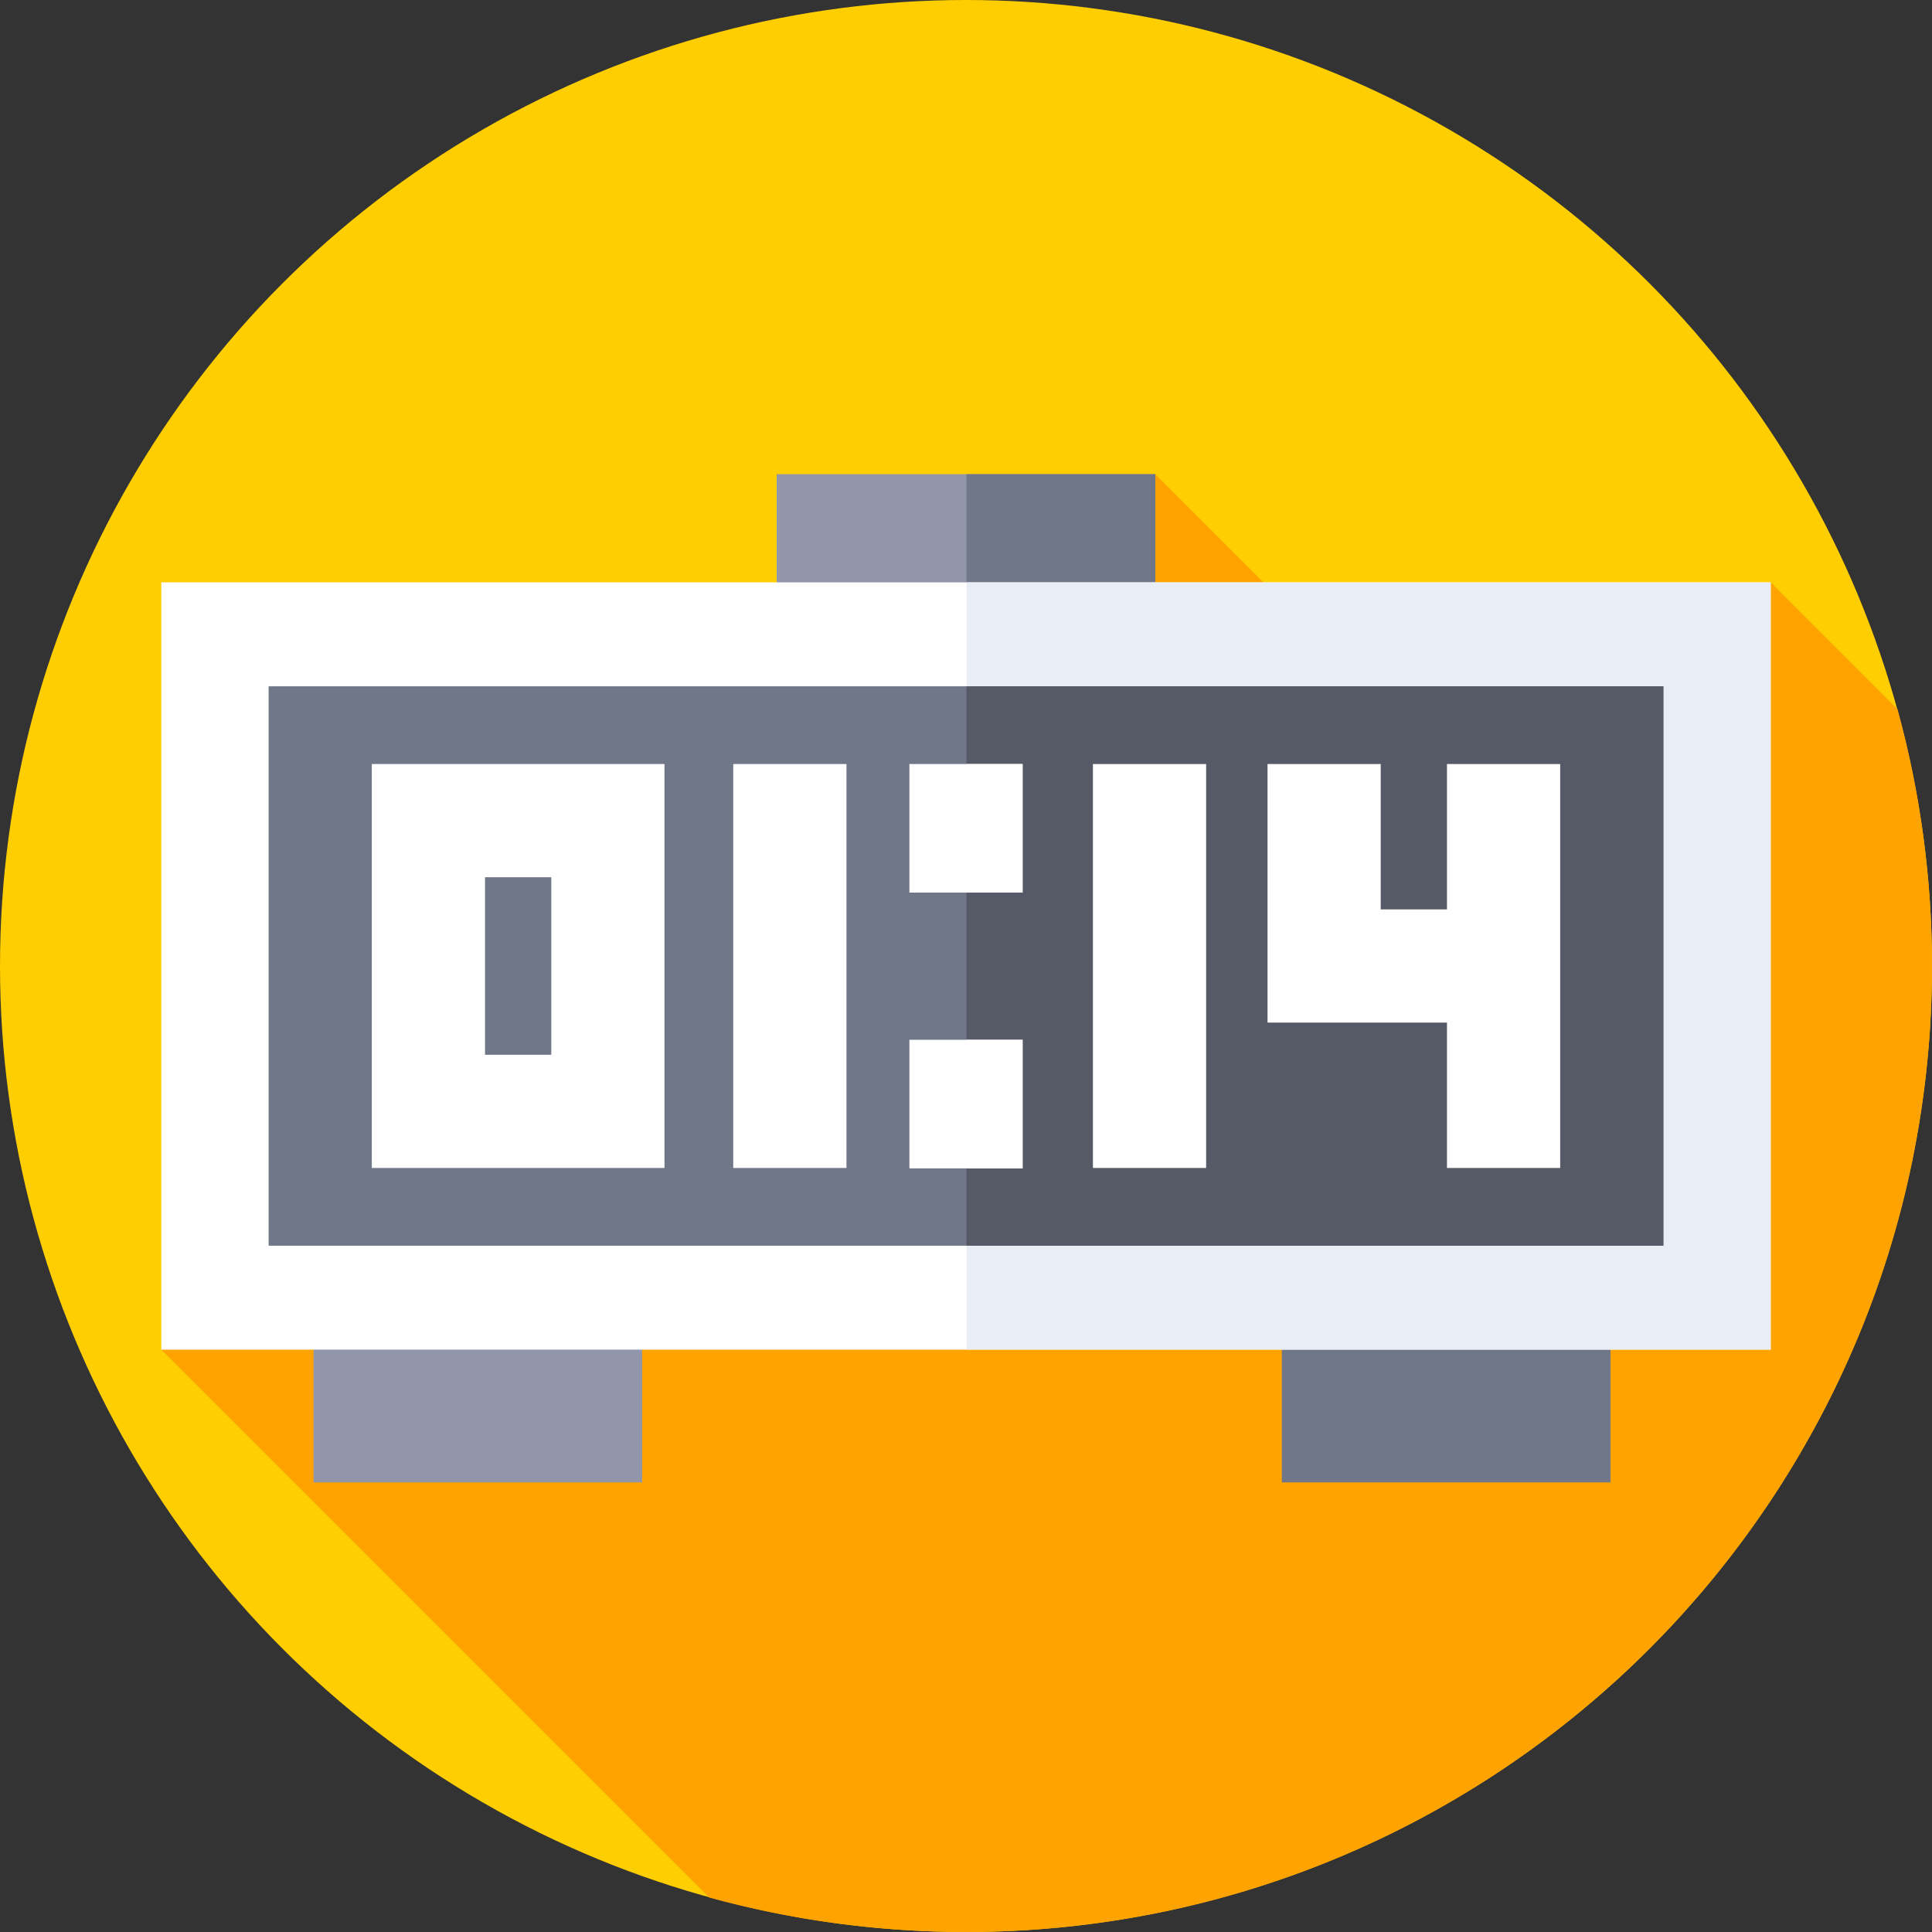 <?xml version="1.0"?>
<svg xmlns="http://www.w3.org/2000/svg" xmlns:xlink="http://www.w3.org/1999/xlink" xmlns:svgjs="http://svgjs.com/svgjs" version="1.1" width="512" height="512" x="0" y="0" viewBox="0 0 512 512" style="enable-background:new 0 0 512 512" xml:space="preserve" class=""><rect x="0" y="0" width="512" height="512" fill="#333333" stroke="none"/><g><g xmlns="http://www.w3.org/2000/svg"><g><g><g><g><g><g><g><circle cx="256" cy="256" fill="#ffce00" r="256" data-original="#ffce00" style=""/></g></g></g></g></g></g></g><path d="m512 256c0-23.57-3.186-46.396-9.149-68.071l-33.595-33.595-51.135 83.28-111.949-111.95-263.428 232.002 145.185 145.185c21.675 5.963 44.501 9.149 68.071 9.149 141.385 0 256-114.615 256-256z" fill="#ffa300" data-original="#ffa300" style=""/><g><g><path d="m205.828 125.664h100.344v52.127h-100.344z" fill="#9196aa" data-original="#9196aa" style=""/></g></g><g><g><path d="m256.12 125.664h50.051v52.127h-50.051z" fill="#707789" data-original="#707789" style=""/></g></g><g><g><path d="m83.081 340.725h87.092v52.127h-87.092z" fill="#9196aa" data-original="#9196aa" style=""/></g></g><g><g><path d="m339.701 340.725h87.092v52.127h-87.092z" fill="#707789" data-original="#707789" style=""/></g></g><g><g><path d="m42.744 154.334h426.512v203.332h-426.512z" fill="#ffffff" data-original="#ffffff" style=""/></g></g><g><g><path d="m256.12 154.334h213.135v203.332h-213.135z" fill="#e9edf5" data-original="#e9edf5" style=""/></g></g><g><g><path d="m71.187 181.876h369.625v148.248h-369.625z" fill="#707789" data-original="#707789" style=""/></g></g><g><g><path d="m256.12 181.876h184.692v148.248h-184.692z" fill="#555a66" data-original="#555a66" style=""/></g></g><g><g/></g><g><g><g><path d="m176.094 309.525h-77.559v-107.05h77.559zm-47.559-30h17.559v-47.05h-17.559z" fill="#ffffff" data-original="#64e1dc" style="" class=""/></g></g><path d="m383.465 202.475v38.525h-17.559v-38.525h-30v68.525h47.559v38.525h30v-107.05z" fill="#ffffff" data-original="#1cadb5" style="" class=""/><g><g><path d="m194.318 202.475h30v107.05h-30z" fill="#ffffff" data-original="#64e1dc" style="" class=""/></g></g><g><g><path d="m241 202.475h30v34.07h-30z" fill="#ffffff" data-original="#64e1dc" style="" class=""/></g></g><g><g><path d="m256.12 202.475h14.88v34.07h-14.88z" fill="#ffffff" data-original="#1cadb5" style="" class=""/></g></g><g><g><path d="m241 275.556h30v34.07h-30z" fill="#ffffff" data-original="#64e1dc" style="" class=""/></g></g><g><g><path d="m256.12 275.556h14.88v34.07h-14.88z" fill="#ffffff" data-original="#1cadb5" style="" class=""/></g></g><g><g><path d="m289.637 202.475h30v107.05h-30z" fill="#ffffff" data-original="#1cadb5" style="" class=""/></g></g></g></g></g></svg>
